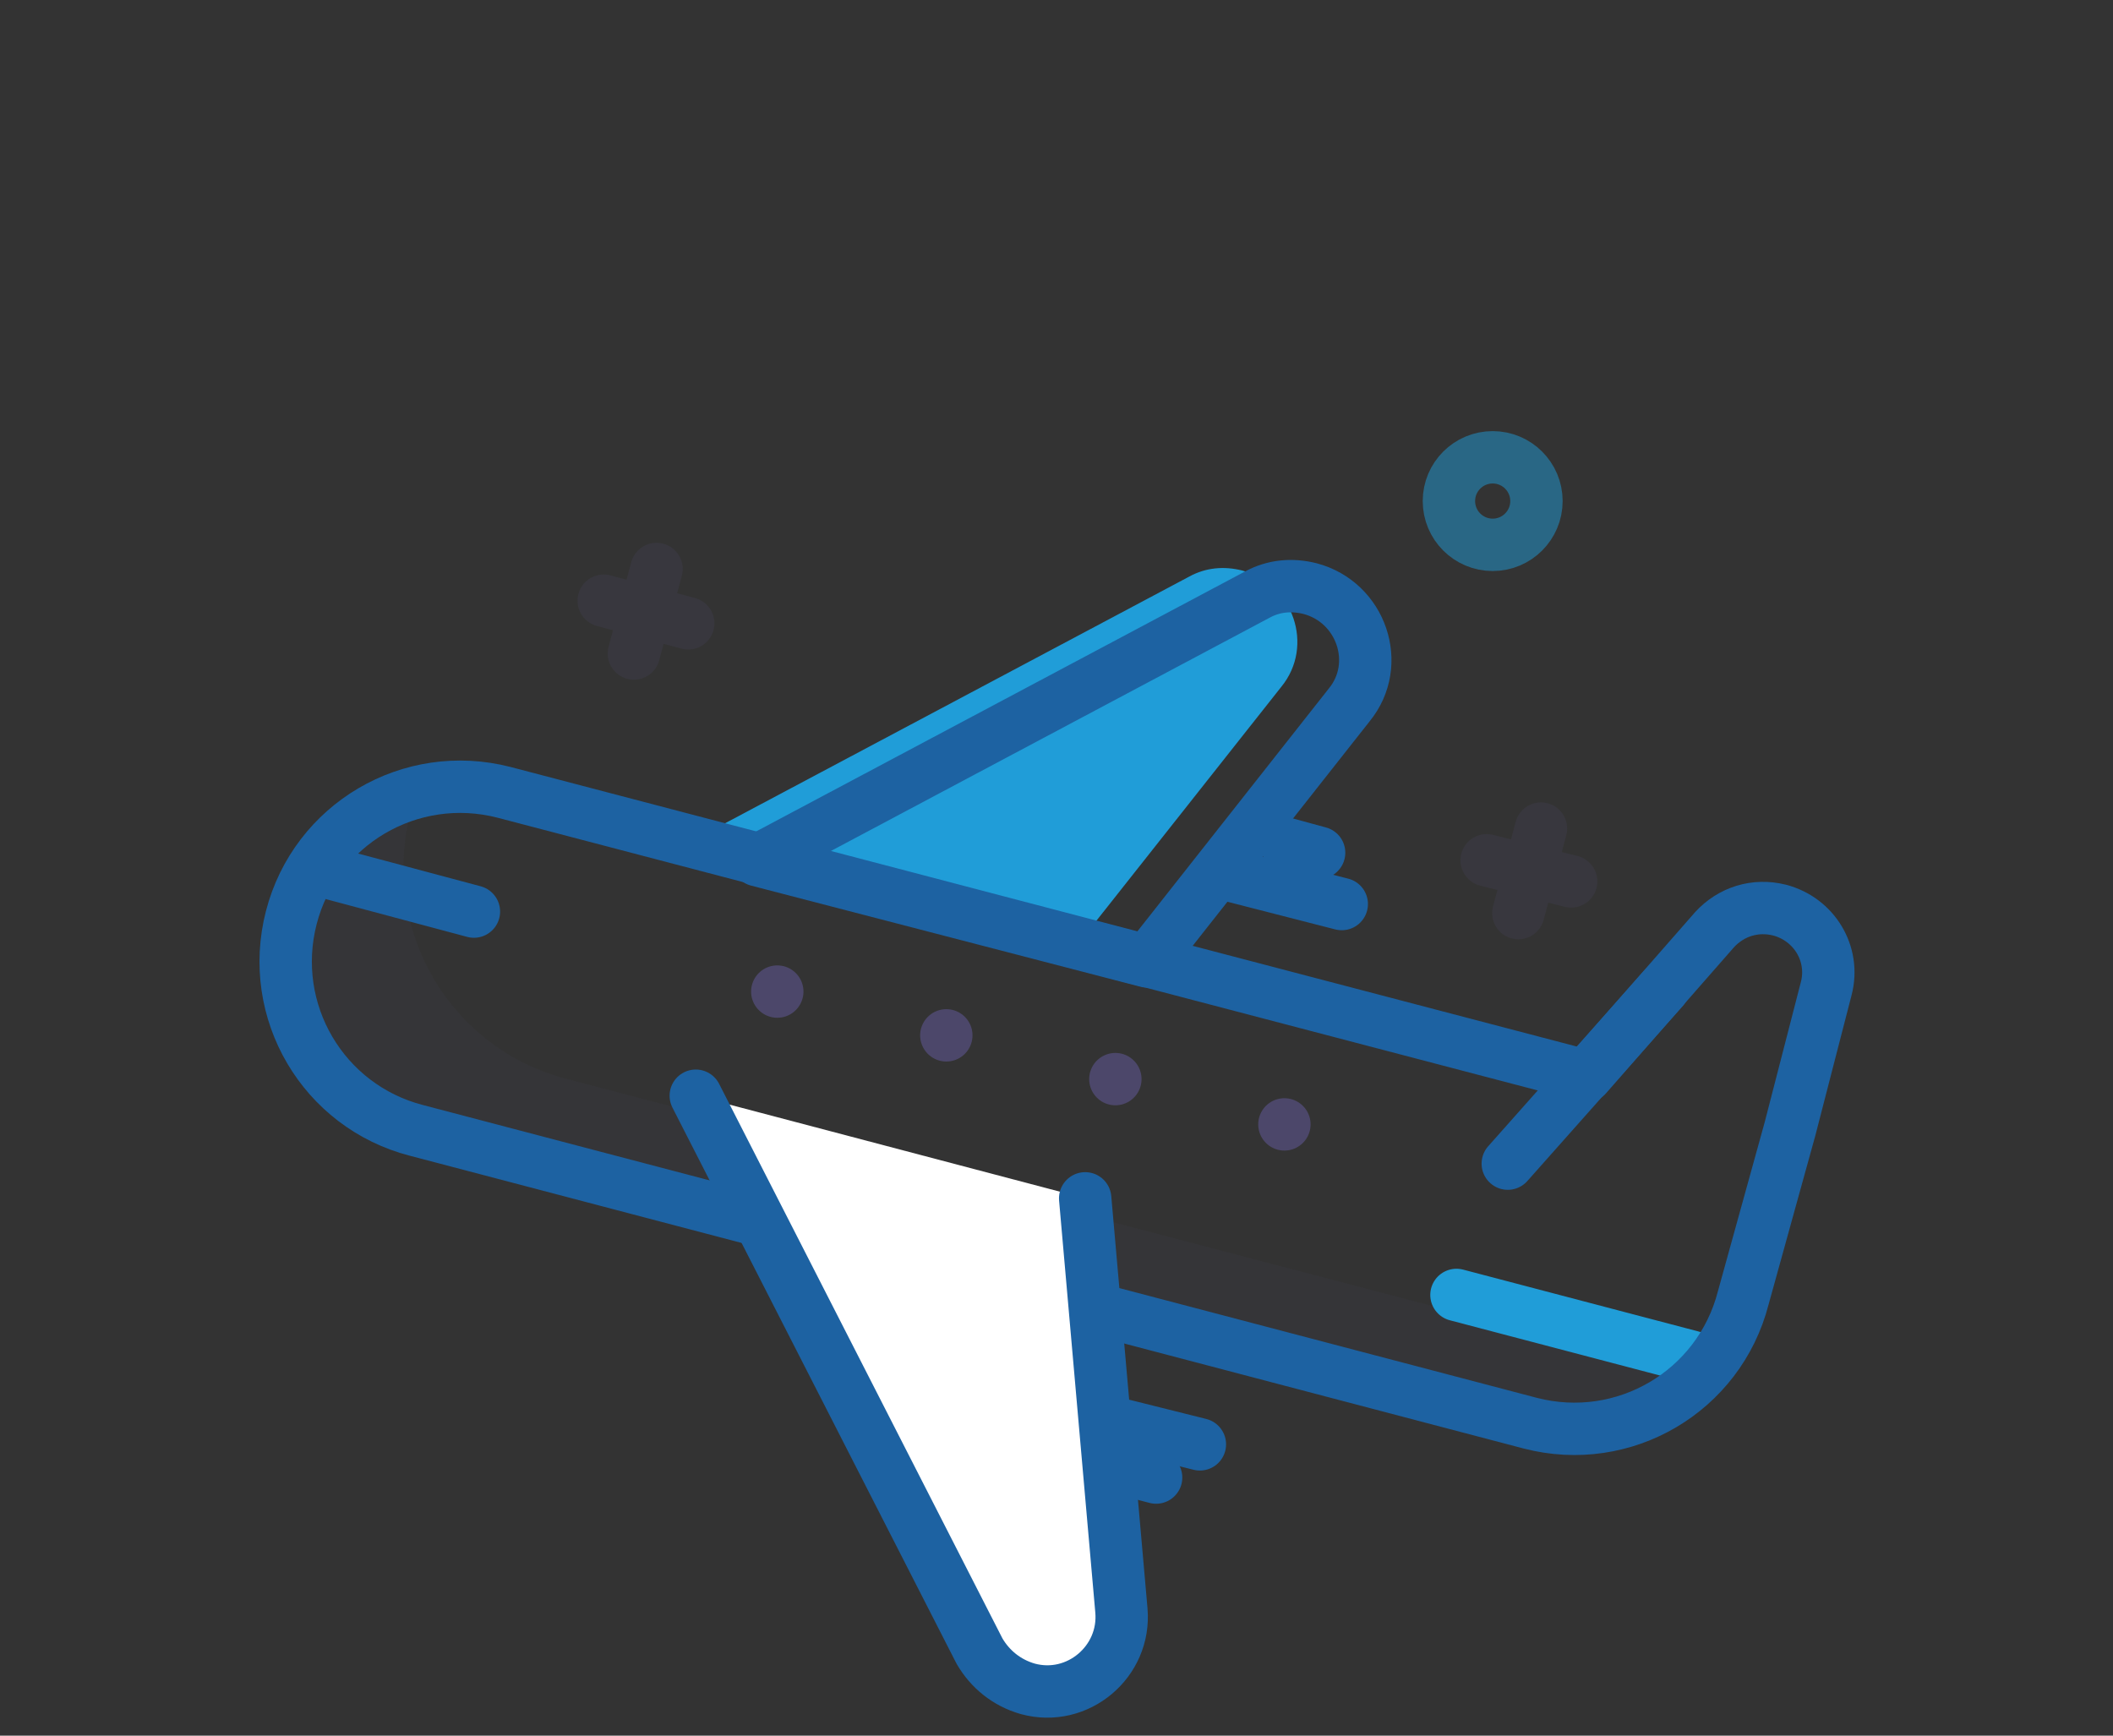 <?xml version="1.0" encoding="utf-8"?>
<!-- Generator: Adobe Illustrator 22.0.0, SVG Export Plug-In . SVG Version: 6.00 Build 0)  -->
<svg version="1.1" id="Capa_1" xmlns="http://www.w3.org/2000/svg" xmlns:xlink="http://www.w3.org/1999/xlink" x="0px" y="0px"
	 viewBox="0 0 140 115" style="enable-background:new 0 0 140 115;" xml:space="preserve">
<rect x="0" y="0" width="140" height="115" fill="#333333" stroke="none"/>
<style type="text/css">
	.st0{opacity:0.1;fill:#4C476A;}
	.st1{fill:none;stroke:#209DD8;stroke-width:3.47;stroke-linecap:round;stroke-linejoin:round;stroke-miterlimit:10;}
	.st2{fill:#209DD8;}
	.st3{fill:none;stroke:#1D62A2;stroke-width:3.47;stroke-linecap:round;stroke-linejoin:round;stroke-miterlimit:10;}
	.st4{fill:#FFFFFF;stroke:#1D62A2;stroke-width:3.47;stroke-linecap:round;stroke-linejoin:round;stroke-miterlimit:10;}
	.st5{fill:none;stroke:#4C476A;stroke-width:3.47;stroke-linecap:round;stroke-linejoin:round;stroke-miterlimit:10;}
	.st6{opacity:0.2;}
	.st7{opacity:0.5;fill:none;stroke:#209DD8;stroke-width:3.47;stroke-linecap:round;stroke-linejoin:round;stroke-miterlimit:10;}
</style>
<g>
	<path class="st0" d="M27.5,52.6l-0.3,1.2c-2,7.8,2.6,15.7,10.4,17.7l75.1,19.7c-2.8,2.8-7,4.1-11.1,3.1L27.9,75
		c-5.9-1.5-9.9-7.3-8.8-13.3C20,57.1,23.3,53.7,27.5,52.6z"/>
	<line class="st1" x1="112.1" y1="89.9" x2="96.5" y2="85.8"/>
	<path class="st2" d="M47.1,56.1l24,6.3c0.2,0.1,0.4,0,0.6-0.2l13.2-16.7c2.2-2.7,0.8-6.8-2.6-7.7l0,0c-1.2-0.3-2.4-0.2-3.5,0.4
		L47,55.1C46.5,55.4,46.6,56,47.1,56.1z"/>
	<path class="st3" d="M50.2,57L76,63.7l13.4-17c2.2-2.7,0.8-6.8-2.6-7.7l0,0c-1.2-0.3-2.4-0.2-3.5,0.4L50.2,57z"/>
	<path class="st3" d="M105.1,71.3l8.5-9.7c1.1-1.2,2.7-1.7,4.3-1.3h0c2.3,0.6,3.7,2.9,3.1,5.2l-2.4,9.3L115.5,86l0,0
		c-1.6,6.2-7.9,9.9-14.1,8.3L27.6,74.9c-6.2-1.6-9.9-7.9-8.3-14.1l0,0c1.6-6.2,7.9-9.9,14.1-8.3L105.1,71.3z"/>
	<path class="st4" d="M71.9,79.4l2.4,27.3c0.3,3.4-2.9,6.1-6.2,5.2h0c-1.4-0.4-2.5-1.3-3.2-2.5L46.1,72.6"/>
	<line class="st3" x1="99.9" y1="77.1" x2="110.2" y2="65.5"/>
	<g>
		<line class="st5" x1="51.5" y1="65.7" x2="51.5" y2="65.7"/>
		<line class="st5" x1="62.7" y1="68.6" x2="62.7" y2="68.6"/>
		<line class="st5" x1="73.9" y1="71.5" x2="73.9" y2="71.5"/>
		<line class="st5" x1="85.1" y1="74.5" x2="85.1" y2="74.5"/>
	</g>
	<line class="st3" x1="21.3" y1="57.7" x2="31.4" y2="60.4"/>
	<line class="st3" x1="79.5" y1="95.7" x2="73.9" y2="94.3"/>
	<line class="st3" x1="76.6" y1="97.9" x2="74.3" y2="97.3"/>
	<line class="st3" x1="88.9" y1="59.9" x2="81.1" y2="57.9"/>
	<line class="st3" x1="87.4" y1="56.5" x2="85.2" y2="55.9"/>
	<g class="st6">
		<line class="st5" x1="102.1" y1="54.9" x2="100.6" y2="60.5"/>
		<line class="st5" x1="98.5" y1="57" x2="104.1" y2="58.4"/>
	</g>
	<g class="st6">
		<line class="st5" x1="43.5" y1="37.7" x2="42" y2="43.3"/>
		<line class="st5" x1="40" y1="39.8" x2="45.6" y2="41.3"/>
	</g>
	<circle class="st7" cx="98.9" cy="33.2" r="2.9"/>
</g>
</svg>
